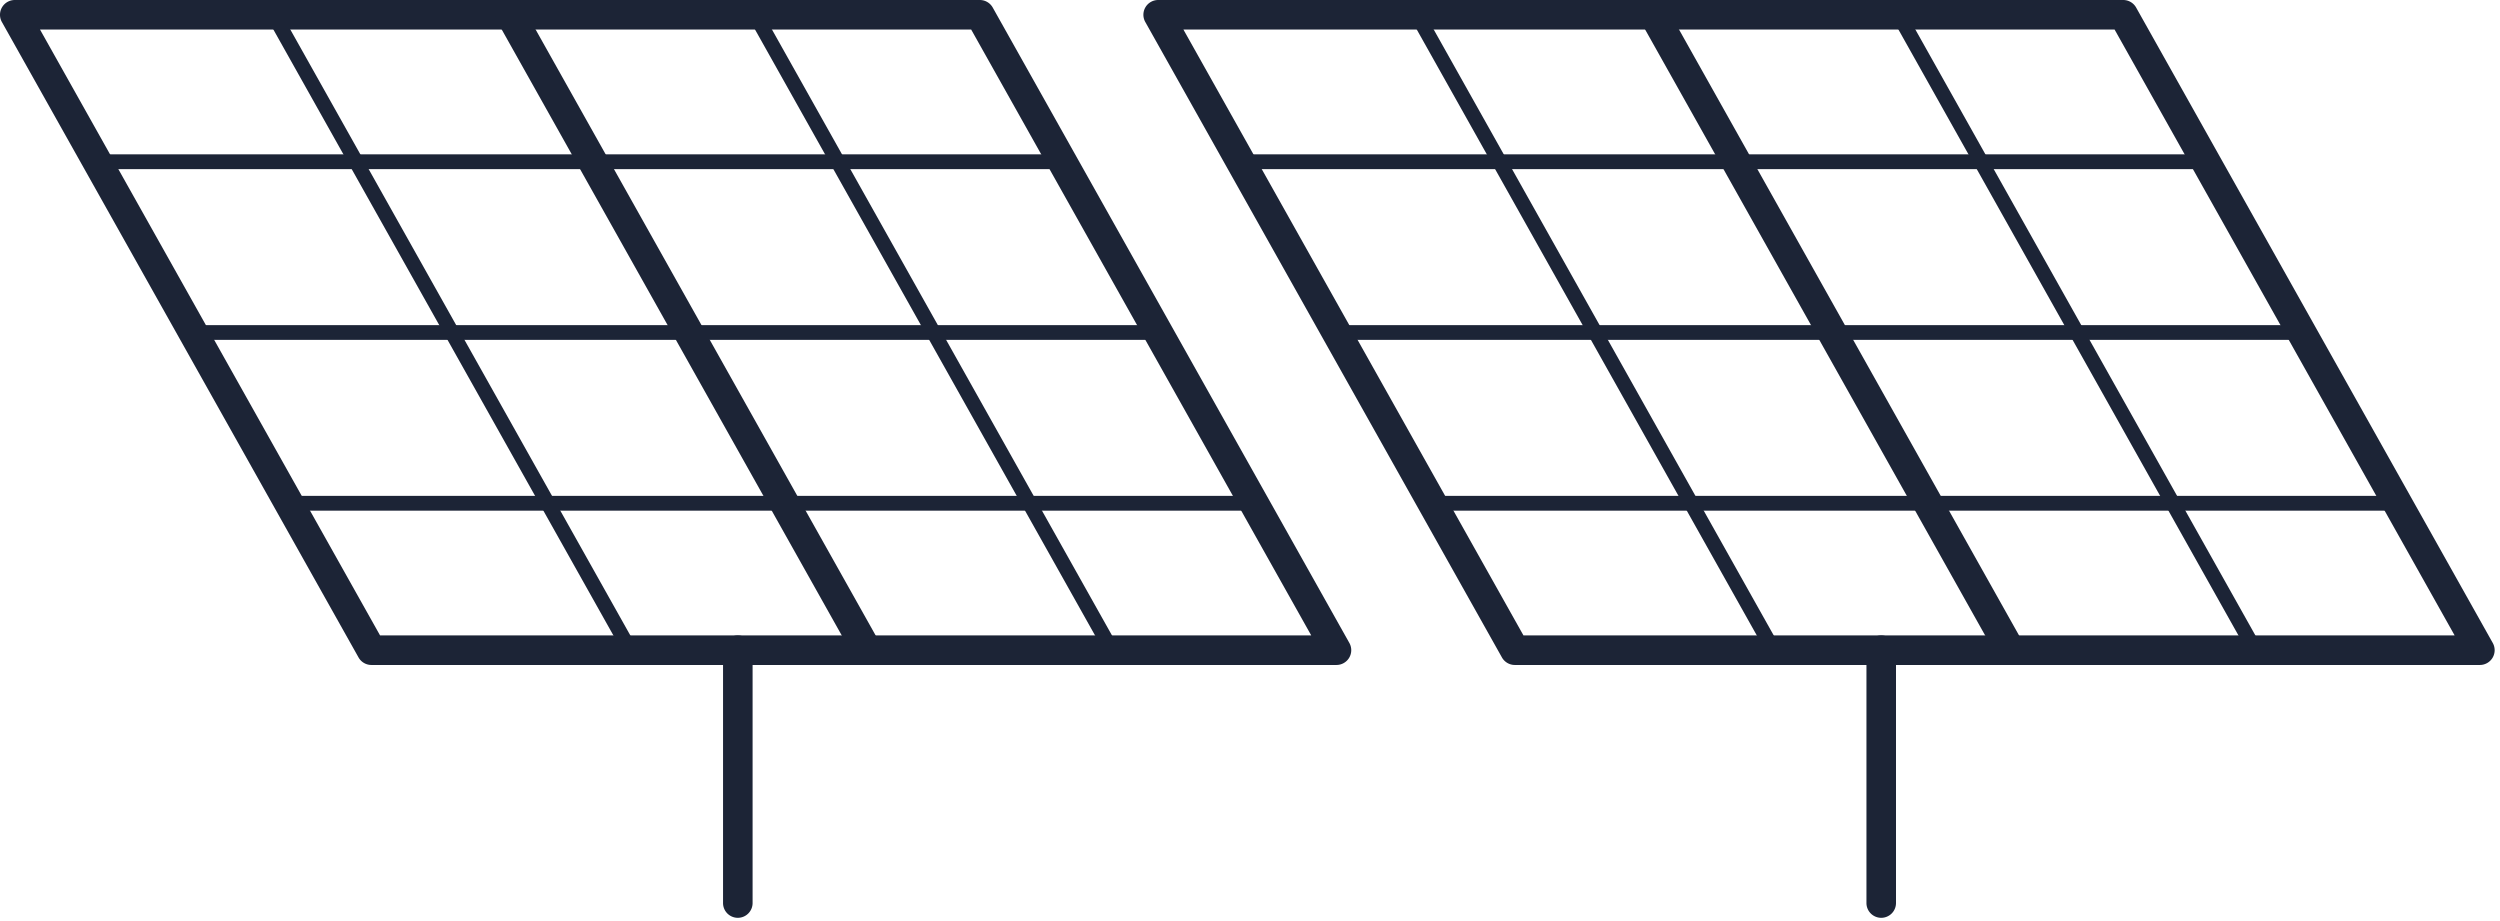 <svg width="448" height="165" fill="none" xmlns="http://www.w3.org/2000/svg"><path d="M239.497 119.163H66.557c-.957 0-1.84-.517-2.308-1.352L.339 3.945A2.648 2.648 0 012.648.001h172.939c.957 0 1.84.517 2.309 1.352l63.91 113.866a2.649 2.649 0 01-2.309 3.944zm-171.39-5.295h166.867L174.037 5.297H7.17l60.938 108.571z" fill="#1C2436"/><path d="M155.367 119.164a2.65 2.65 0 01-2.312-1.352L89.154 3.944a2.648 2.648 0 014.617-2.592l63.902 113.868a2.648 2.648 0 01-2.306 3.944zm-42.442-1.324c-.463 0-.912-.243-1.155-.676L47.868 3.296a1.324 1.324 0 112.31-1.295l63.901 113.868a1.323 1.323 0 01-1.154 1.971zm86.313 0c-.463 0-.913-.243-1.156-.676L134.18 3.296a1.323 1.323 0 112.31-1.295l63.902 113.868a1.323 1.323 0 01-1.154 1.971z" fill="#1C2436"/><path d="M190.36 30.303H17.427a1.324 1.324 0 010-2.648H190.36a1.324 1.324 0 010 2.648zm17.185 30.603H34.601a1.324 1.324 0 010-2.648h172.944a1.324 1.324 0 010 2.648zm17.173 30.604H51.774a1.324 1.324 0 010-2.648h172.944a1.324 1.324 0 010 2.647zm-92.501 72.962a2.649 2.649 0 01-2.648-2.648v-45.307a2.648 2.648 0 115.296 0v45.307a2.649 2.649 0 01-2.648 2.648zm312.177-45.309H271.455c-.957 0-1.84-.517-2.309-1.352L205.237 3.945a2.646 2.646 0 012.309-3.944h172.939c.957 0 1.84.517 2.309 1.352l63.909 113.866a2.649 2.649 0 01-2.309 3.944zm-171.389-5.295h166.867L378.935 5.297H212.068l60.937 108.571z" fill="#1C2436"/><path d="M360.265 119.164a2.65 2.65 0 01-2.312-1.352L294.052 3.944a2.648 2.648 0 014.617-2.592l63.902 113.868a2.648 2.648 0 01-2.306 3.944zm-42.442-1.324a1.32 1.32 0 01-1.155-.676L252.766 3.296a1.324 1.324 0 112.309-1.295l63.902 113.868a1.323 1.323 0 01-1.154 1.971zm86.312 0c-.463 0-.912-.243-1.155-.676L339.078 3.296a1.324 1.324 0 112.309-1.295l63.902 113.868a1.323 1.323 0 01-1.154 1.971z" fill="#1C2436"/><path d="M395.257 30.303H222.324a1.325 1.325 0 010-2.648h172.933a1.324 1.324 0 010 2.648zm17.186 30.603H239.499a1.324 1.324 0 010-2.648h172.944a1.325 1.325 0 010 2.648zm17.173 30.604H256.672a1.324 1.324 0 010-2.648h172.944a1.324 1.324 0 010 2.647zm-92.5 72.962a2.648 2.648 0 01-2.648-2.648v-45.307a2.647 2.647 0 115.295 0v45.307a2.648 2.648 0 01-2.647 2.648z" fill="#1C2436"/></svg>
